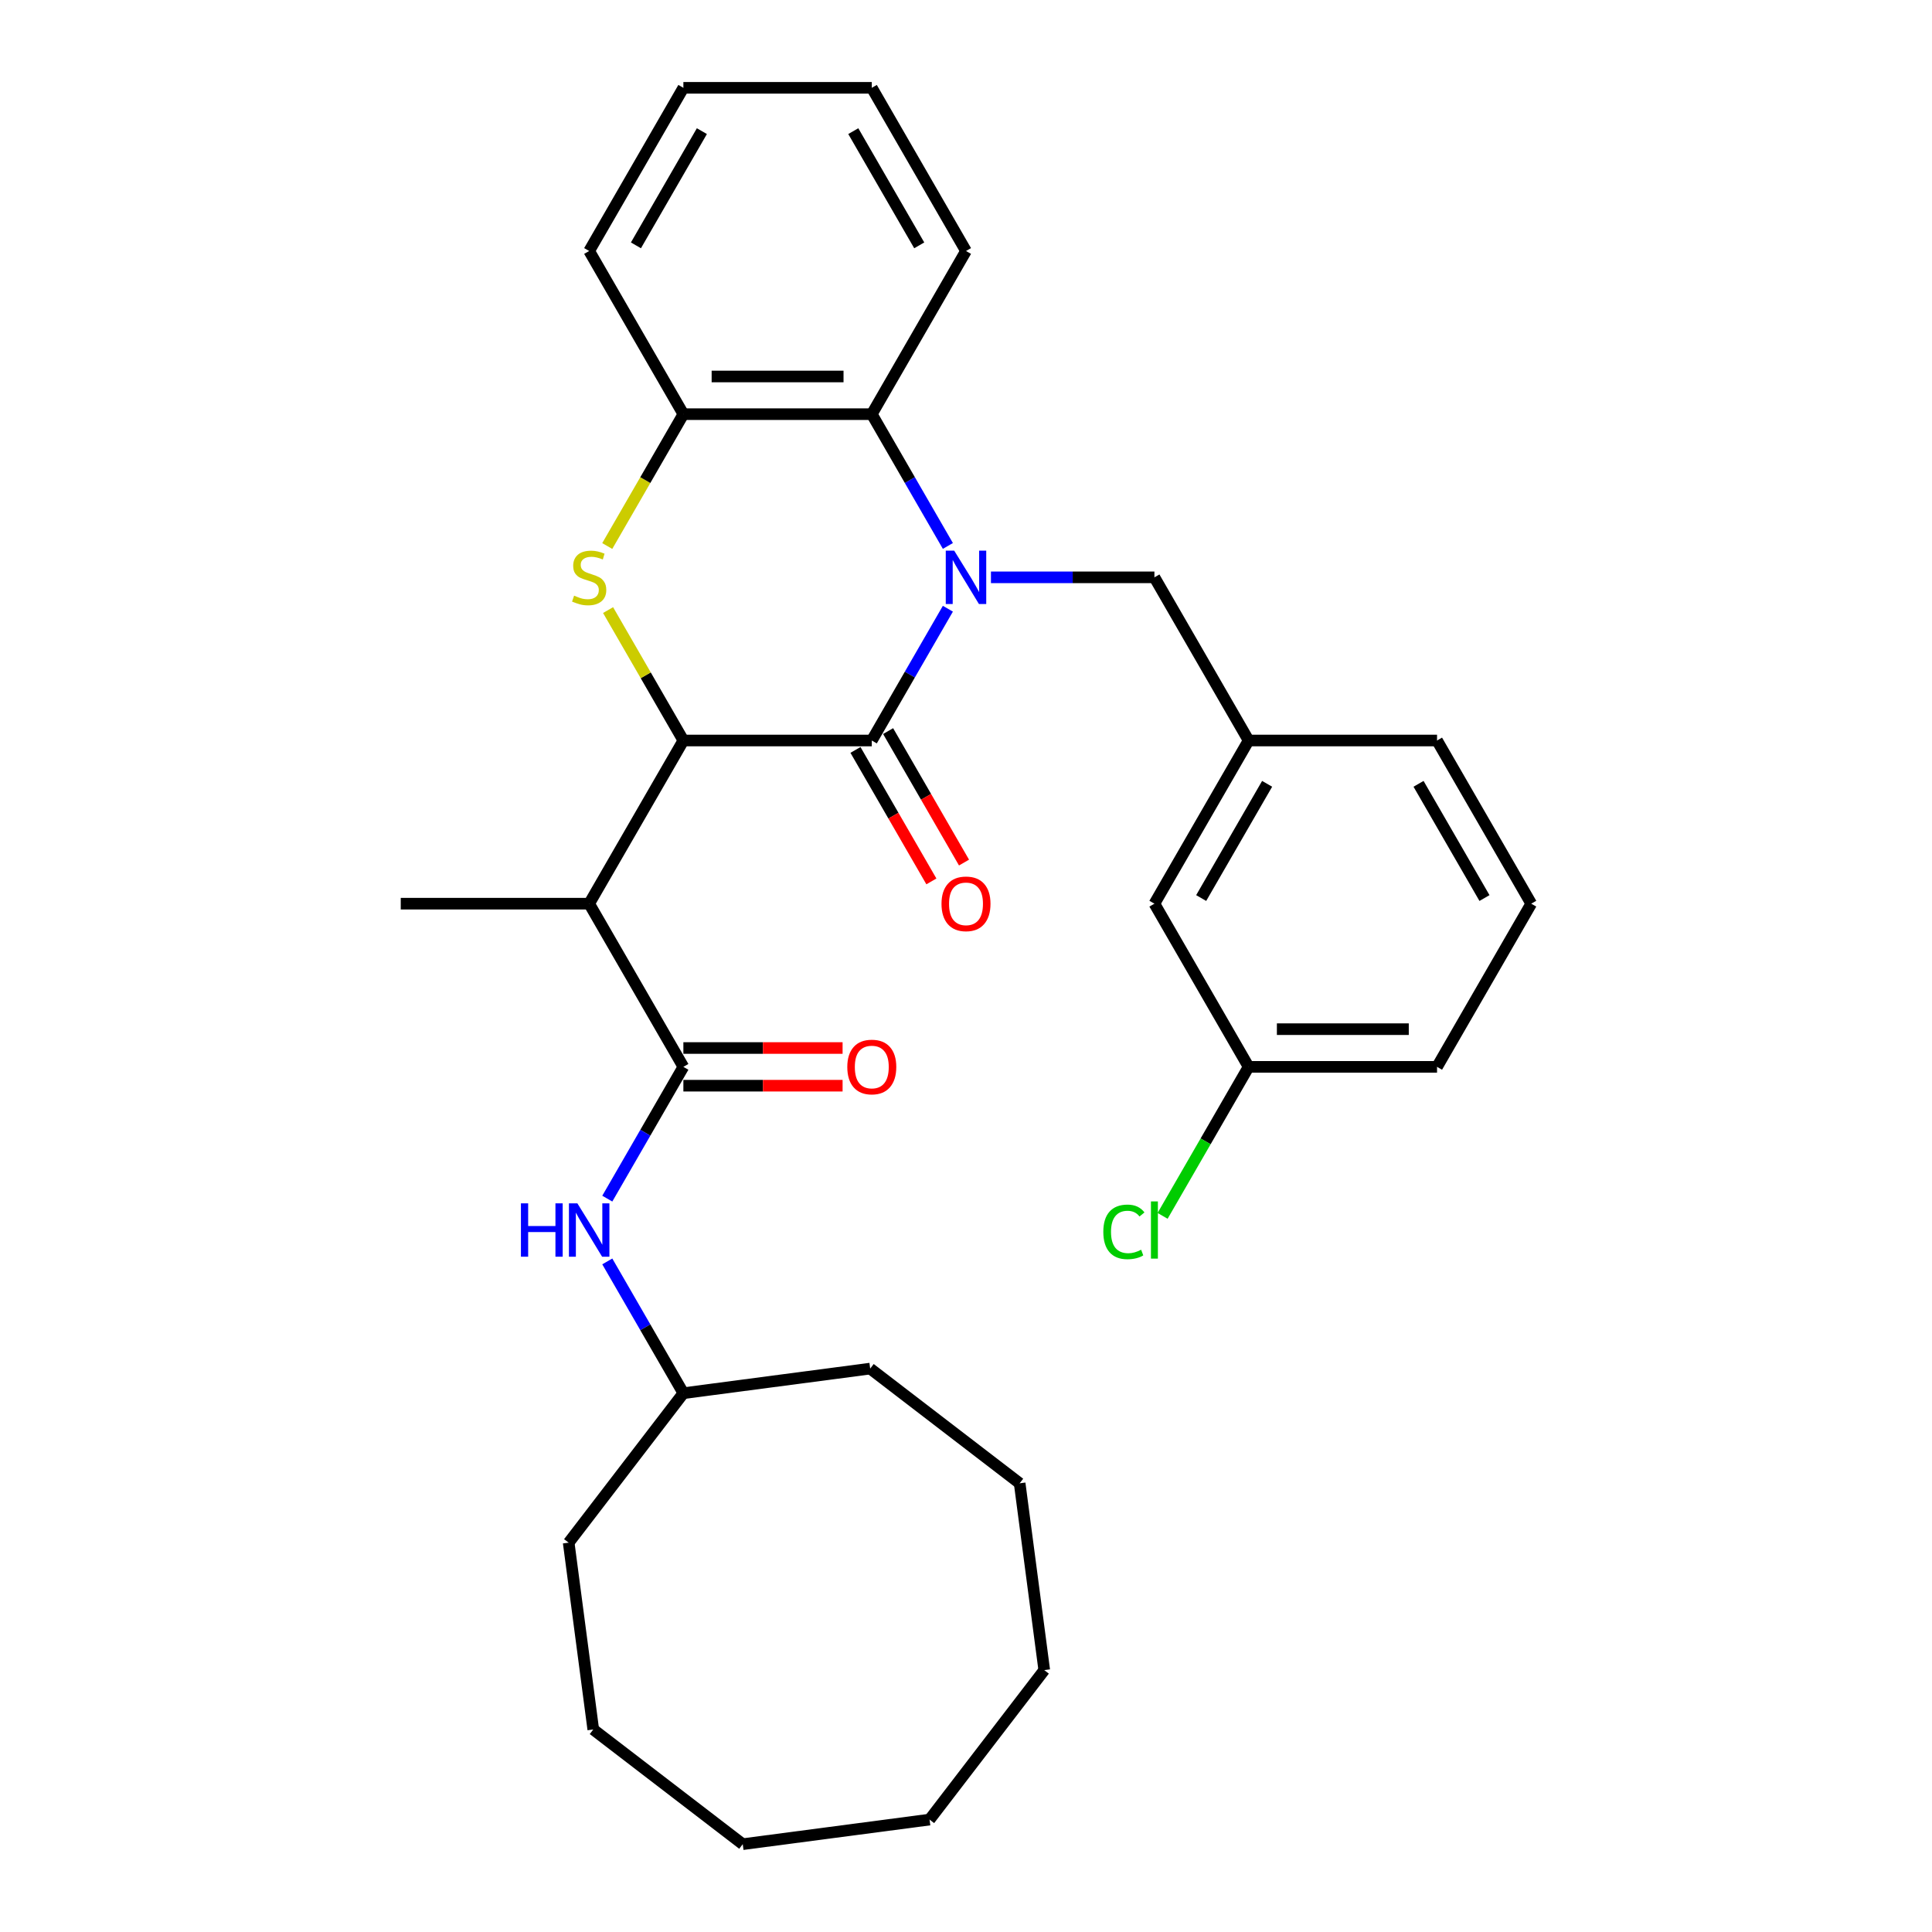 <?xml version='1.0' encoding='iso-8859-1'?>
<svg version='1.1' baseProfile='full'
              xmlns='http://www.w3.org/2000/svg'
                      xmlns:rdkit='http://www.rdkit.org/xml'
                      xmlns:xlink='http://www.w3.org/1999/xlink'
                  xml:space='preserve'
width='1000px' height='1000px' viewBox='0 0 1000 1000'>
<!-- END OF HEADER -->
<rect style='opacity:1.0;fill:#FFFFFF;stroke:none' width='1000' height='1000' x='0' y='0'> </rect>
<path class='bond-0' d='M 490.62,315.075 L 470.929,349.181' style='fill:none;fill-rule:evenodd;stroke:#0000FF;stroke-width:6px;stroke-linecap:butt;stroke-linejoin:miter;stroke-opacity:1' />
<path class='bond-0' d='M 470.929,349.181 L 451.238,383.286' style='fill:none;fill-rule:evenodd;stroke:#000000;stroke-width:6px;stroke-linecap:butt;stroke-linejoin:miter;stroke-opacity:1' />
<path class='bond-5' d='M 490.62,282.581 L 470.929,248.475' style='fill:none;fill-rule:evenodd;stroke:#0000FF;stroke-width:6px;stroke-linecap:butt;stroke-linejoin:miter;stroke-opacity:1' />
<path class='bond-5' d='M 470.929,248.475 L 451.238,214.37' style='fill:none;fill-rule:evenodd;stroke:#000000;stroke-width:6px;stroke-linecap:butt;stroke-linejoin:miter;stroke-opacity:1' />
<path class='bond-8' d='M 512.912,298.828 L 555.218,298.828' style='fill:none;fill-rule:evenodd;stroke:#0000FF;stroke-width:6px;stroke-linecap:butt;stroke-linejoin:miter;stroke-opacity:1' />
<path class='bond-8' d='M 555.218,298.828 L 597.523,298.828' style='fill:none;fill-rule:evenodd;stroke:#000000;stroke-width:6px;stroke-linecap:butt;stroke-linejoin:miter;stroke-opacity:1' />
<path class='bond-1' d='M 451.238,383.286 L 353.715,383.286' style='fill:none;fill-rule:evenodd;stroke:#000000;stroke-width:6px;stroke-linecap:butt;stroke-linejoin:miter;stroke-opacity:1' />
<path class='bond-9' d='M 442.792,388.162 L 462.438,422.189' style='fill:none;fill-rule:evenodd;stroke:#000000;stroke-width:6px;stroke-linecap:butt;stroke-linejoin:miter;stroke-opacity:1' />
<path class='bond-9' d='M 462.438,422.189 L 482.084,456.216' style='fill:none;fill-rule:evenodd;stroke:#FF0000;stroke-width:6px;stroke-linecap:butt;stroke-linejoin:miter;stroke-opacity:1' />
<path class='bond-9' d='M 459.684,378.41 L 479.33,412.437' style='fill:none;fill-rule:evenodd;stroke:#000000;stroke-width:6px;stroke-linecap:butt;stroke-linejoin:miter;stroke-opacity:1' />
<path class='bond-9' d='M 479.33,412.437 L 498.975,446.464' style='fill:none;fill-rule:evenodd;stroke:#FF0000;stroke-width:6px;stroke-linecap:butt;stroke-linejoin:miter;stroke-opacity:1' />
<path class='bond-3' d='M 353.715,383.286 L 304.953,467.744' style='fill:none;fill-rule:evenodd;stroke:#000000;stroke-width:6px;stroke-linecap:butt;stroke-linejoin:miter;stroke-opacity:1' />
<path class='bond-31' d='M 353.715,383.286 L 334.227,349.532' style='fill:none;fill-rule:evenodd;stroke:#000000;stroke-width:6px;stroke-linecap:butt;stroke-linejoin:miter;stroke-opacity:1' />
<path class='bond-31' d='M 334.227,349.532 L 314.739,315.778' style='fill:none;fill-rule:evenodd;stroke:#CCCC00;stroke-width:6px;stroke-linecap:butt;stroke-linejoin:miter;stroke-opacity:1' />
<path class='bond-2' d='M 314.311,282.62 L 334.013,248.495' style='fill:none;fill-rule:evenodd;stroke:#CCCC00;stroke-width:6px;stroke-linecap:butt;stroke-linejoin:miter;stroke-opacity:1' />
<path class='bond-2' d='M 334.013,248.495 L 353.715,214.37' style='fill:none;fill-rule:evenodd;stroke:#000000;stroke-width:6px;stroke-linecap:butt;stroke-linejoin:miter;stroke-opacity:1' />
<path class='bond-4' d='M 304.953,467.744 L 353.715,552.201' style='fill:none;fill-rule:evenodd;stroke:#000000;stroke-width:6px;stroke-linecap:butt;stroke-linejoin:miter;stroke-opacity:1' />
<path class='bond-15' d='M 304.953,467.744 L 207.43,467.744' style='fill:none;fill-rule:evenodd;stroke:#000000;stroke-width:6px;stroke-linecap:butt;stroke-linejoin:miter;stroke-opacity:1' />
<path class='bond-7' d='M 353.715,552.201 L 334.024,586.307' style='fill:none;fill-rule:evenodd;stroke:#000000;stroke-width:6px;stroke-linecap:butt;stroke-linejoin:miter;stroke-opacity:1' />
<path class='bond-7' d='M 334.024,586.307 L 314.333,620.412' style='fill:none;fill-rule:evenodd;stroke:#0000FF;stroke-width:6px;stroke-linecap:butt;stroke-linejoin:miter;stroke-opacity:1' />
<path class='bond-10' d='M 353.715,561.954 L 394.918,561.954' style='fill:none;fill-rule:evenodd;stroke:#000000;stroke-width:6px;stroke-linecap:butt;stroke-linejoin:miter;stroke-opacity:1' />
<path class='bond-10' d='M 394.918,561.954 L 436.122,561.954' style='fill:none;fill-rule:evenodd;stroke:#FF0000;stroke-width:6px;stroke-linecap:butt;stroke-linejoin:miter;stroke-opacity:1' />
<path class='bond-10' d='M 353.715,542.449 L 394.918,542.449' style='fill:none;fill-rule:evenodd;stroke:#000000;stroke-width:6px;stroke-linecap:butt;stroke-linejoin:miter;stroke-opacity:1' />
<path class='bond-10' d='M 394.918,542.449 L 436.122,542.449' style='fill:none;fill-rule:evenodd;stroke:#FF0000;stroke-width:6px;stroke-linecap:butt;stroke-linejoin:miter;stroke-opacity:1' />
<path class='bond-6' d='M 451.238,214.37 L 353.715,214.37' style='fill:none;fill-rule:evenodd;stroke:#000000;stroke-width:6px;stroke-linecap:butt;stroke-linejoin:miter;stroke-opacity:1' />
<path class='bond-6' d='M 436.61,194.865 L 368.343,194.865' style='fill:none;fill-rule:evenodd;stroke:#000000;stroke-width:6px;stroke-linecap:butt;stroke-linejoin:miter;stroke-opacity:1' />
<path class='bond-17' d='M 451.238,214.37 L 500,129.912' style='fill:none;fill-rule:evenodd;stroke:#000000;stroke-width:6px;stroke-linecap:butt;stroke-linejoin:miter;stroke-opacity:1' />
<path class='bond-18' d='M 353.715,214.37 L 304.953,129.912' style='fill:none;fill-rule:evenodd;stroke:#000000;stroke-width:6px;stroke-linecap:butt;stroke-linejoin:miter;stroke-opacity:1' />
<path class='bond-14' d='M 314.333,652.907 L 334.024,687.012' style='fill:none;fill-rule:evenodd;stroke:#0000FF;stroke-width:6px;stroke-linecap:butt;stroke-linejoin:miter;stroke-opacity:1' />
<path class='bond-14' d='M 334.024,687.012 L 353.715,721.117' style='fill:none;fill-rule:evenodd;stroke:#000000;stroke-width:6px;stroke-linecap:butt;stroke-linejoin:miter;stroke-opacity:1' />
<path class='bond-11' d='M 597.523,298.828 L 646.285,383.286' style='fill:none;fill-rule:evenodd;stroke:#000000;stroke-width:6px;stroke-linecap:butt;stroke-linejoin:miter;stroke-opacity:1' />
<path class='bond-12' d='M 646.285,383.286 L 597.523,467.744' style='fill:none;fill-rule:evenodd;stroke:#000000;stroke-width:6px;stroke-linecap:butt;stroke-linejoin:miter;stroke-opacity:1' />
<path class='bond-12' d='M 655.863,405.707 L 621.729,464.827' style='fill:none;fill-rule:evenodd;stroke:#000000;stroke-width:6px;stroke-linecap:butt;stroke-linejoin:miter;stroke-opacity:1' />
<path class='bond-20' d='M 646.285,383.286 L 743.809,383.286' style='fill:none;fill-rule:evenodd;stroke:#000000;stroke-width:6px;stroke-linecap:butt;stroke-linejoin:miter;stroke-opacity:1' />
<path class='bond-13' d='M 597.523,467.744 L 646.285,552.201' style='fill:none;fill-rule:evenodd;stroke:#000000;stroke-width:6px;stroke-linecap:butt;stroke-linejoin:miter;stroke-opacity:1' />
<path class='bond-16' d='M 646.285,552.201 L 624.021,590.765' style='fill:none;fill-rule:evenodd;stroke:#000000;stroke-width:6px;stroke-linecap:butt;stroke-linejoin:miter;stroke-opacity:1' />
<path class='bond-16' d='M 624.021,590.765 L 601.756,629.328' style='fill:none;fill-rule:evenodd;stroke:#00CC00;stroke-width:6px;stroke-linecap:butt;stroke-linejoin:miter;stroke-opacity:1' />
<path class='bond-33' d='M 646.285,552.201 L 743.809,552.201' style='fill:none;fill-rule:evenodd;stroke:#000000;stroke-width:6px;stroke-linecap:butt;stroke-linejoin:miter;stroke-opacity:1' />
<path class='bond-33' d='M 660.914,532.697 L 729.18,532.697' style='fill:none;fill-rule:evenodd;stroke:#000000;stroke-width:6px;stroke-linecap:butt;stroke-linejoin:miter;stroke-opacity:1' />
<path class='bond-22' d='M 353.715,721.117 L 294.346,798.488' style='fill:none;fill-rule:evenodd;stroke:#000000;stroke-width:6px;stroke-linecap:butt;stroke-linejoin:miter;stroke-opacity:1' />
<path class='bond-23' d='M 353.715,721.117 L 450.404,708.388' style='fill:none;fill-rule:evenodd;stroke:#000000;stroke-width:6px;stroke-linecap:butt;stroke-linejoin:miter;stroke-opacity:1' />
<path class='bond-24' d='M 500,129.912 L 451.238,45.455' style='fill:none;fill-rule:evenodd;stroke:#000000;stroke-width:6px;stroke-linecap:butt;stroke-linejoin:miter;stroke-opacity:1' />
<path class='bond-24' d='M 475.794,126.996 L 441.661,67.876' style='fill:none;fill-rule:evenodd;stroke:#000000;stroke-width:6px;stroke-linecap:butt;stroke-linejoin:miter;stroke-opacity:1' />
<path class='bond-32' d='M 304.953,129.912 L 353.715,45.455' style='fill:none;fill-rule:evenodd;stroke:#000000;stroke-width:6px;stroke-linecap:butt;stroke-linejoin:miter;stroke-opacity:1' />
<path class='bond-32' d='M 329.159,126.996 L 363.292,67.876' style='fill:none;fill-rule:evenodd;stroke:#000000;stroke-width:6px;stroke-linecap:butt;stroke-linejoin:miter;stroke-opacity:1' />
<path class='bond-19' d='M 792.57,467.744 L 743.809,383.286' style='fill:none;fill-rule:evenodd;stroke:#000000;stroke-width:6px;stroke-linecap:butt;stroke-linejoin:miter;stroke-opacity:1' />
<path class='bond-19' d='M 768.365,464.827 L 734.231,405.707' style='fill:none;fill-rule:evenodd;stroke:#000000;stroke-width:6px;stroke-linecap:butt;stroke-linejoin:miter;stroke-opacity:1' />
<path class='bond-21' d='M 792.57,467.744 L 743.809,552.201' style='fill:none;fill-rule:evenodd;stroke:#000000;stroke-width:6px;stroke-linecap:butt;stroke-linejoin:miter;stroke-opacity:1' />
<path class='bond-26' d='M 294.346,798.488 L 307.076,895.177' style='fill:none;fill-rule:evenodd;stroke:#000000;stroke-width:6px;stroke-linecap:butt;stroke-linejoin:miter;stroke-opacity:1' />
<path class='bond-27' d='M 450.404,708.388 L 527.775,767.756' style='fill:none;fill-rule:evenodd;stroke:#000000;stroke-width:6px;stroke-linecap:butt;stroke-linejoin:miter;stroke-opacity:1' />
<path class='bond-25' d='M 451.238,45.455 L 353.715,45.455' style='fill:none;fill-rule:evenodd;stroke:#000000;stroke-width:6px;stroke-linecap:butt;stroke-linejoin:miter;stroke-opacity:1' />
<path class='bond-30' d='M 307.076,895.177 L 384.446,954.545' style='fill:none;fill-rule:evenodd;stroke:#000000;stroke-width:6px;stroke-linecap:butt;stroke-linejoin:miter;stroke-opacity:1' />
<path class='bond-29' d='M 527.775,767.756 L 540.504,864.445' style='fill:none;fill-rule:evenodd;stroke:#000000;stroke-width:6px;stroke-linecap:butt;stroke-linejoin:miter;stroke-opacity:1' />
<path class='bond-28' d='M 481.135,941.816 L 540.504,864.445' style='fill:none;fill-rule:evenodd;stroke:#000000;stroke-width:6px;stroke-linecap:butt;stroke-linejoin:miter;stroke-opacity:1' />
<path class='bond-34' d='M 481.135,941.816 L 384.446,954.545' style='fill:none;fill-rule:evenodd;stroke:#000000;stroke-width:6px;stroke-linecap:butt;stroke-linejoin:miter;stroke-opacity:1' />
<path  class='atom-0' d='M 493.895 285.019
L 502.945 299.647
Q 503.842 301.091, 505.286 303.704
Q 506.729 306.318, 506.807 306.474
L 506.807 285.019
L 510.474 285.019
L 510.474 312.637
L 506.69 312.637
L 496.977 296.643
Q 495.845 294.771, 494.636 292.626
Q 493.466 290.48, 493.115 289.817
L 493.115 312.637
L 489.526 312.637
L 489.526 285.019
L 493.895 285.019
' fill='#0000FF'/>
<path  class='atom-3' d='M 297.151 308.307
Q 297.463 308.424, 298.751 308.97
Q 300.038 309.517, 301.442 309.868
Q 302.886 310.18, 304.29 310.18
Q 306.903 310.18, 308.425 308.931
Q 309.946 307.644, 309.946 305.421
Q 309.946 303.899, 309.166 302.963
Q 308.425 302.027, 307.255 301.52
Q 306.084 301.013, 304.134 300.427
Q 301.676 299.686, 300.194 298.984
Q 298.751 298.282, 297.697 296.8
Q 296.683 295.317, 296.683 292.821
Q 296.683 289.349, 299.024 287.203
Q 301.403 285.058, 306.084 285.058
Q 309.283 285.058, 312.911 286.579
L 312.014 289.583
Q 308.698 288.217, 306.201 288.217
Q 303.51 288.217, 302.027 289.349
Q 300.545 290.441, 300.584 292.352
Q 300.584 293.835, 301.325 294.732
Q 302.105 295.629, 303.198 296.136
Q 304.329 296.643, 306.201 297.229
Q 308.698 298.009, 310.18 298.789
Q 311.663 299.569, 312.716 301.169
Q 313.808 302.729, 313.808 305.421
Q 313.808 309.244, 311.234 311.311
Q 308.698 313.34, 304.446 313.34
Q 301.988 313.34, 300.116 312.793
Q 298.282 312.286, 296.098 311.389
L 297.151 308.307
' fill='#CCCC00'/>
<path  class='atom-8' d='M 269.63 622.85
L 273.375 622.85
L 273.375 634.592
L 287.496 634.592
L 287.496 622.85
L 291.241 622.85
L 291.241 650.469
L 287.496 650.469
L 287.496 637.713
L 273.375 637.713
L 273.375 650.469
L 269.63 650.469
L 269.63 622.85
' fill='#0000FF'/>
<path  class='atom-8' d='M 298.848 622.85
L 307.898 637.479
Q 308.795 638.922, 310.239 641.535
Q 311.682 644.149, 311.76 644.305
L 311.76 622.85
L 315.427 622.85
L 315.427 650.469
L 311.643 650.469
L 301.93 634.475
Q 300.799 632.602, 299.589 630.457
Q 298.419 628.311, 298.068 627.648
L 298.068 650.469
L 294.479 650.469
L 294.479 622.85
L 298.848 622.85
' fill='#0000FF'/>
<path  class='atom-10' d='M 487.322 467.822
Q 487.322 461.19, 490.599 457.484
Q 493.876 453.778, 500 453.778
Q 506.124 453.778, 509.401 457.484
Q 512.678 461.19, 512.678 467.822
Q 512.678 474.531, 509.362 478.354
Q 506.046 482.138, 500 482.138
Q 493.915 482.138, 490.599 478.354
Q 487.322 474.57, 487.322 467.822
M 500 479.017
Q 504.213 479.017, 506.476 476.209
Q 508.777 473.361, 508.777 467.822
Q 508.777 462.399, 506.476 459.669
Q 504.213 456.899, 500 456.899
Q 495.787 456.899, 493.485 459.63
Q 491.223 462.36, 491.223 467.822
Q 491.223 473.4, 493.485 476.209
Q 495.787 479.017, 500 479.017
' fill='#FF0000'/>
<path  class='atom-11' d='M 438.56 552.28
Q 438.56 545.648, 441.837 541.942
Q 445.114 538.236, 451.238 538.236
Q 457.363 538.236, 460.64 541.942
Q 463.916 545.648, 463.916 552.28
Q 463.916 558.989, 460.601 562.812
Q 457.285 566.596, 451.238 566.596
Q 445.153 566.596, 441.837 562.812
Q 438.56 559.028, 438.56 552.28
M 451.238 563.475
Q 455.451 563.475, 457.714 560.667
Q 460.015 557.819, 460.015 552.28
Q 460.015 546.857, 457.714 544.127
Q 455.451 541.357, 451.238 541.357
Q 447.025 541.357, 444.724 544.088
Q 442.461 546.818, 442.461 552.28
Q 442.461 557.858, 444.724 560.667
Q 447.025 563.475, 451.238 563.475
' fill='#FF0000'/>
<path  class='atom-17' d='M 571.075 637.615
Q 571.075 630.749, 574.274 627.161
Q 577.512 623.533, 583.636 623.533
Q 589.332 623.533, 592.374 627.551
L 589.8 629.657
Q 587.576 626.731, 583.636 626.731
Q 579.462 626.731, 577.239 629.54
Q 575.054 632.31, 575.054 637.615
Q 575.054 643.076, 577.317 645.885
Q 579.618 648.694, 584.065 648.694
Q 587.108 648.694, 590.658 646.86
L 591.75 649.786
Q 590.307 650.722, 588.122 651.268
Q 585.938 651.814, 583.519 651.814
Q 577.512 651.814, 574.274 648.148
Q 571.075 644.481, 571.075 637.615
' fill='#00CC00'/>
<path  class='atom-17' d='M 595.729 621.855
L 599.318 621.855
L 599.318 651.463
L 595.729 651.463
L 595.729 621.855
' fill='#00CC00'/>
</svg>
